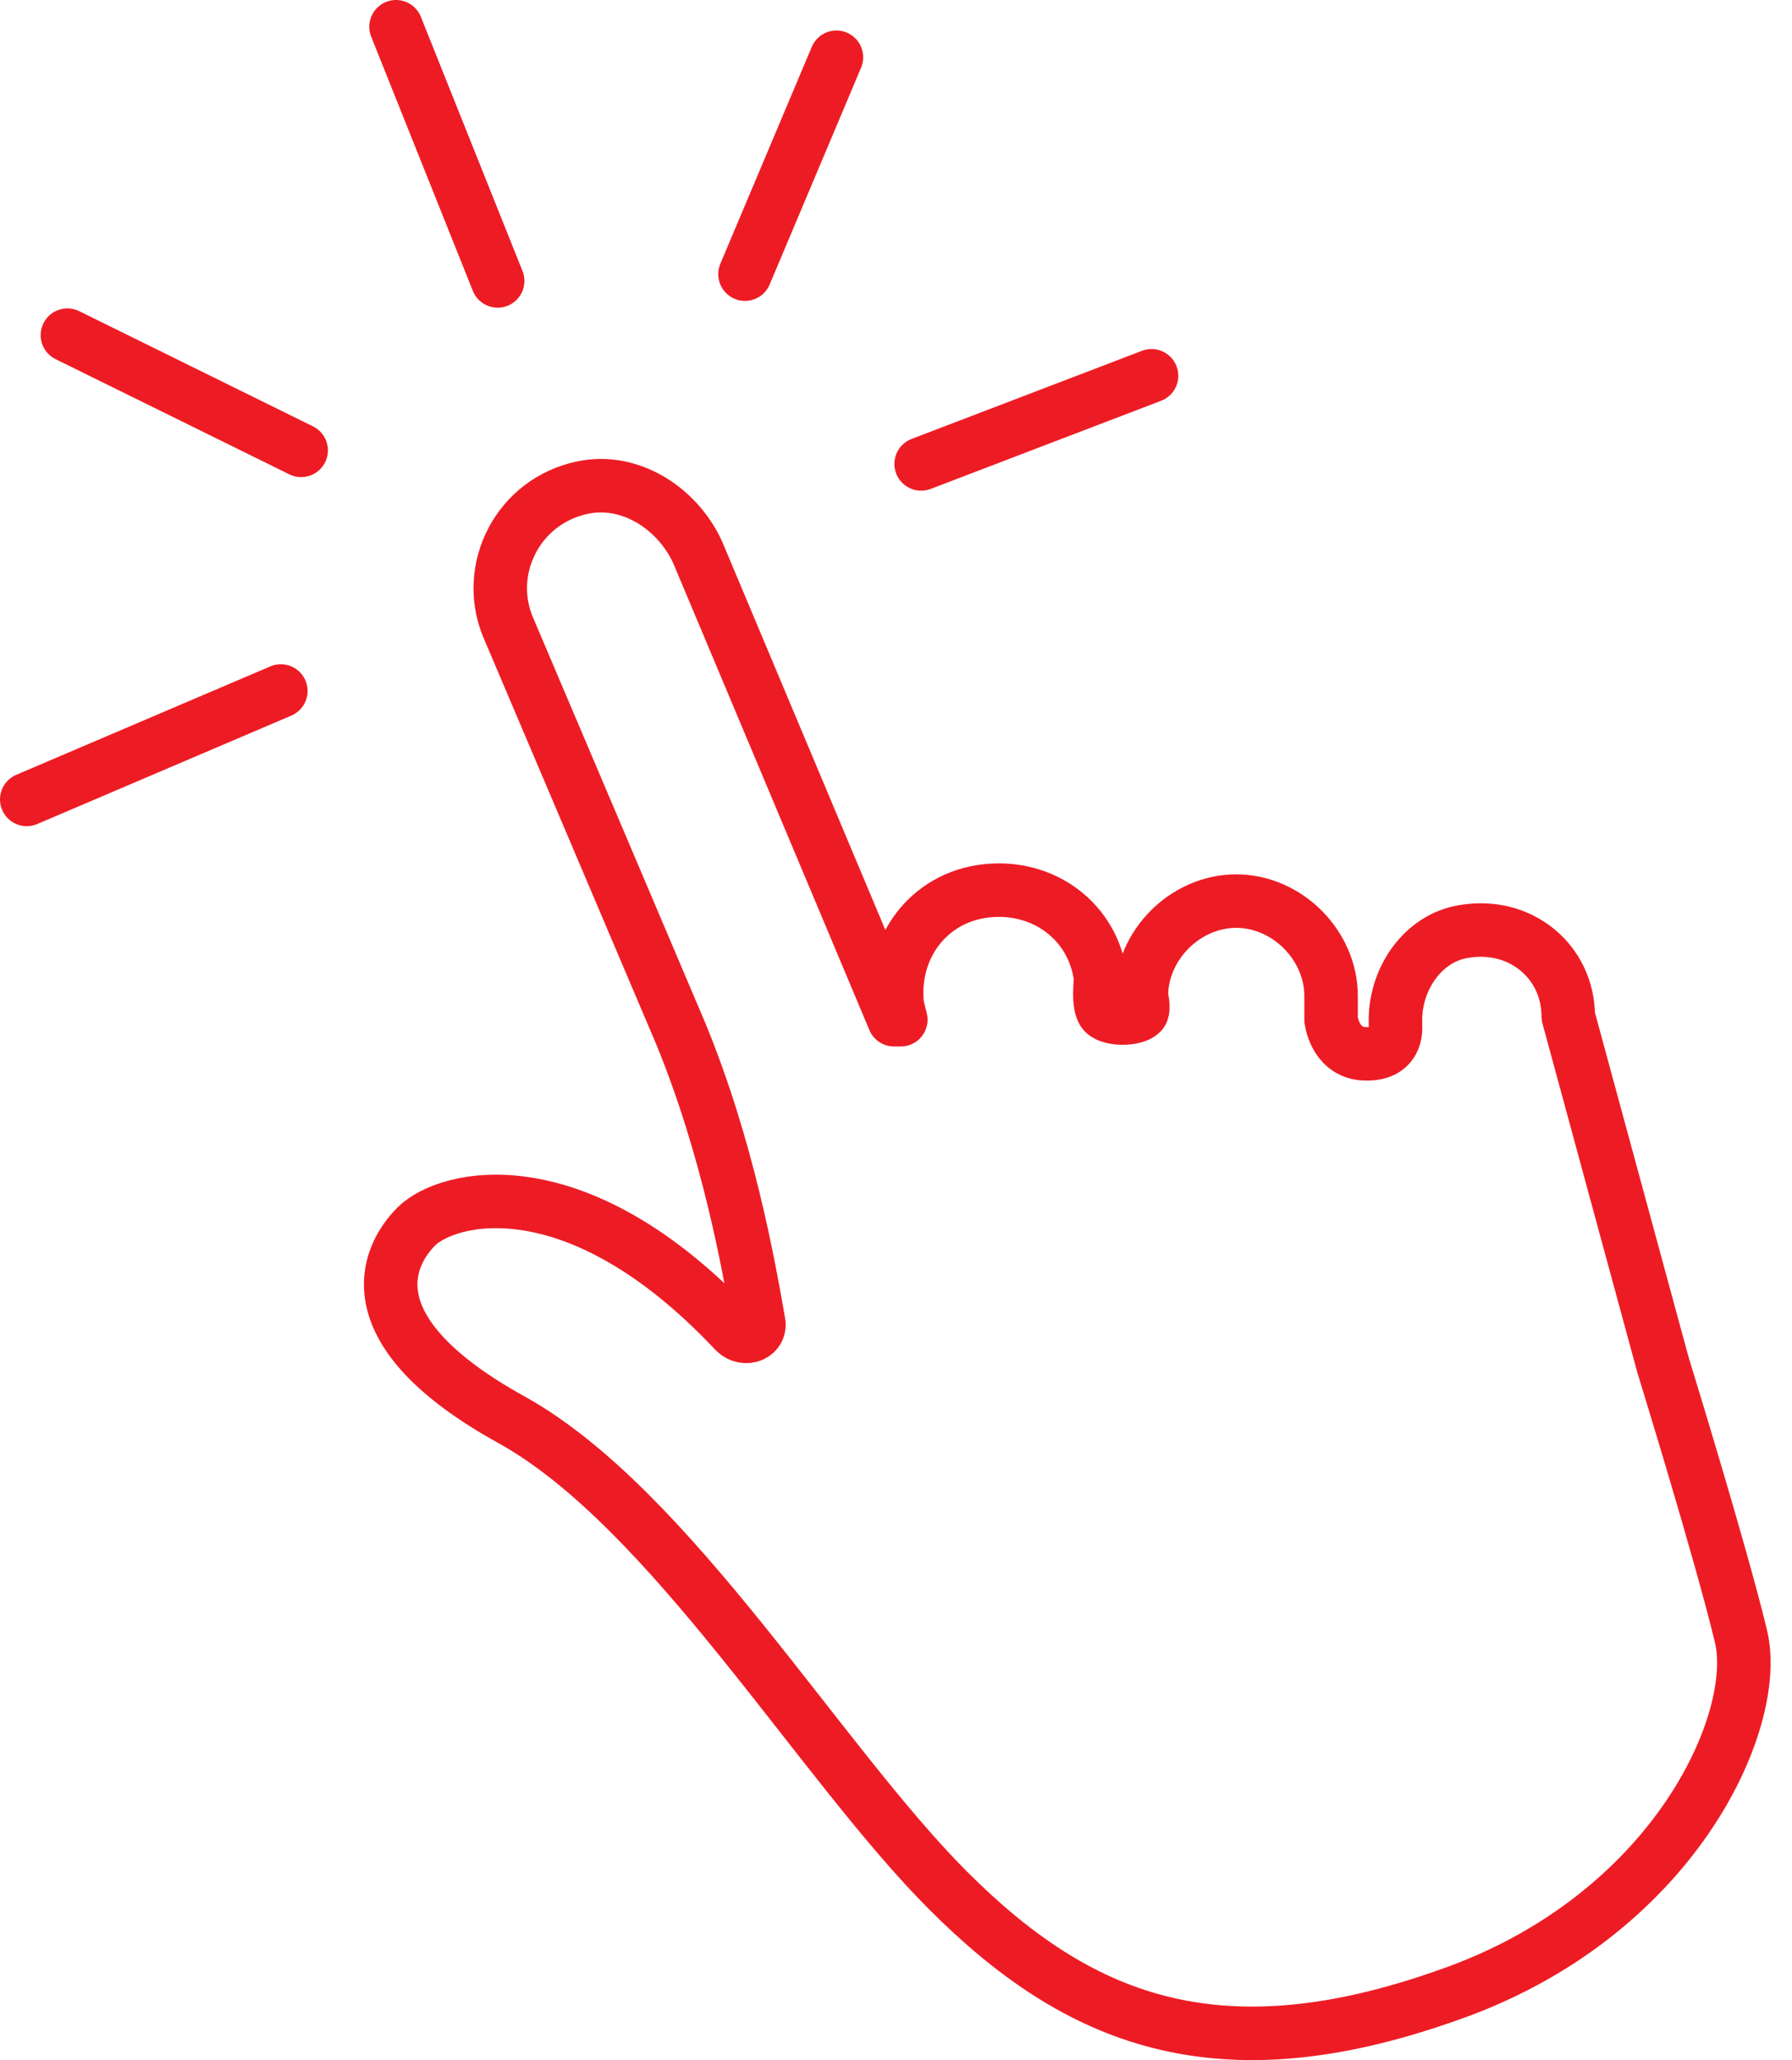 <svg width="67" height="77" viewBox="0 0 67 77" fill="none" xmlns="http://www.w3.org/2000/svg">
<path d="M65.094 61.167C64.334 58 62.181 51.034 62.181 51.034L58.634 37.987C58.634 35.96 56.86 34.44 54.707 34.82C53.187 35.074 52.174 36.593 52.174 38.114V38.367C52.174 38.367 52.3 39.507 50.907 39.38C49.894 39.254 49.767 38.114 49.767 38.114V37.227C49.767 35.327 48.12 33.68 46.22 33.68C44.32 33.68 42.674 35.327 42.674 37.227C42.674 37.227 42.8 37.733 42.674 37.86C42.42 38.114 41.534 38.114 41.28 37.86C41.027 37.607 41.154 36.593 41.154 36.593C40.9 34.44 39 33.047 36.847 33.3C34.694 33.553 33.3 35.453 33.553 37.607L33.68 38.114H33.427L26.08 20.633C25.32 18.987 23.547 17.847 21.773 18.227C19.367 18.733 18.1 21.267 18.987 23.42L25.447 38.62C27.22 42.927 27.98 47.234 28.36 49.387C28.487 49.894 27.854 50.147 27.474 49.767C21.52 43.434 16.707 44.7 15.567 45.84C14.427 46.98 13.16 49.767 19.113 53.06C25.067 56.354 30.64 65.854 35.453 70.667C40.267 75.481 45.46 77.634 54.074 74.594C62.56 71.68 65.854 64.334 65.094 61.167Z" stroke="#ED1C24" stroke-width="2" stroke-miterlimit="10" stroke-linecap="round" stroke-linejoin="round"/>
<path d="M34.44 17.34L43.054 14.046" stroke="#ED1C24" stroke-width="2" stroke-miterlimit="10" stroke-linecap="round" stroke-linejoin="round"/>
<path d="M27.854 10.247L31.273 2.14" stroke="#ED1C24" stroke-width="2" stroke-miterlimit="10" stroke-linecap="round" stroke-linejoin="round"/>
<path d="M18.607 10.5L14.807 1" stroke="#ED1C24" stroke-width="2" stroke-miterlimit="10" stroke-linecap="round" stroke-linejoin="round"/>
<path d="M11.26 16.833L2.52 12.527" stroke="#ED1C24" stroke-width="2" stroke-miterlimit="10" stroke-linecap="round" stroke-linejoin="round"/>
<path d="M10.5 25.827L1 29.88" stroke="#ED1C24" stroke-width="2" stroke-miterlimit="10" stroke-linecap="round" stroke-linejoin="round"/>
</svg>
